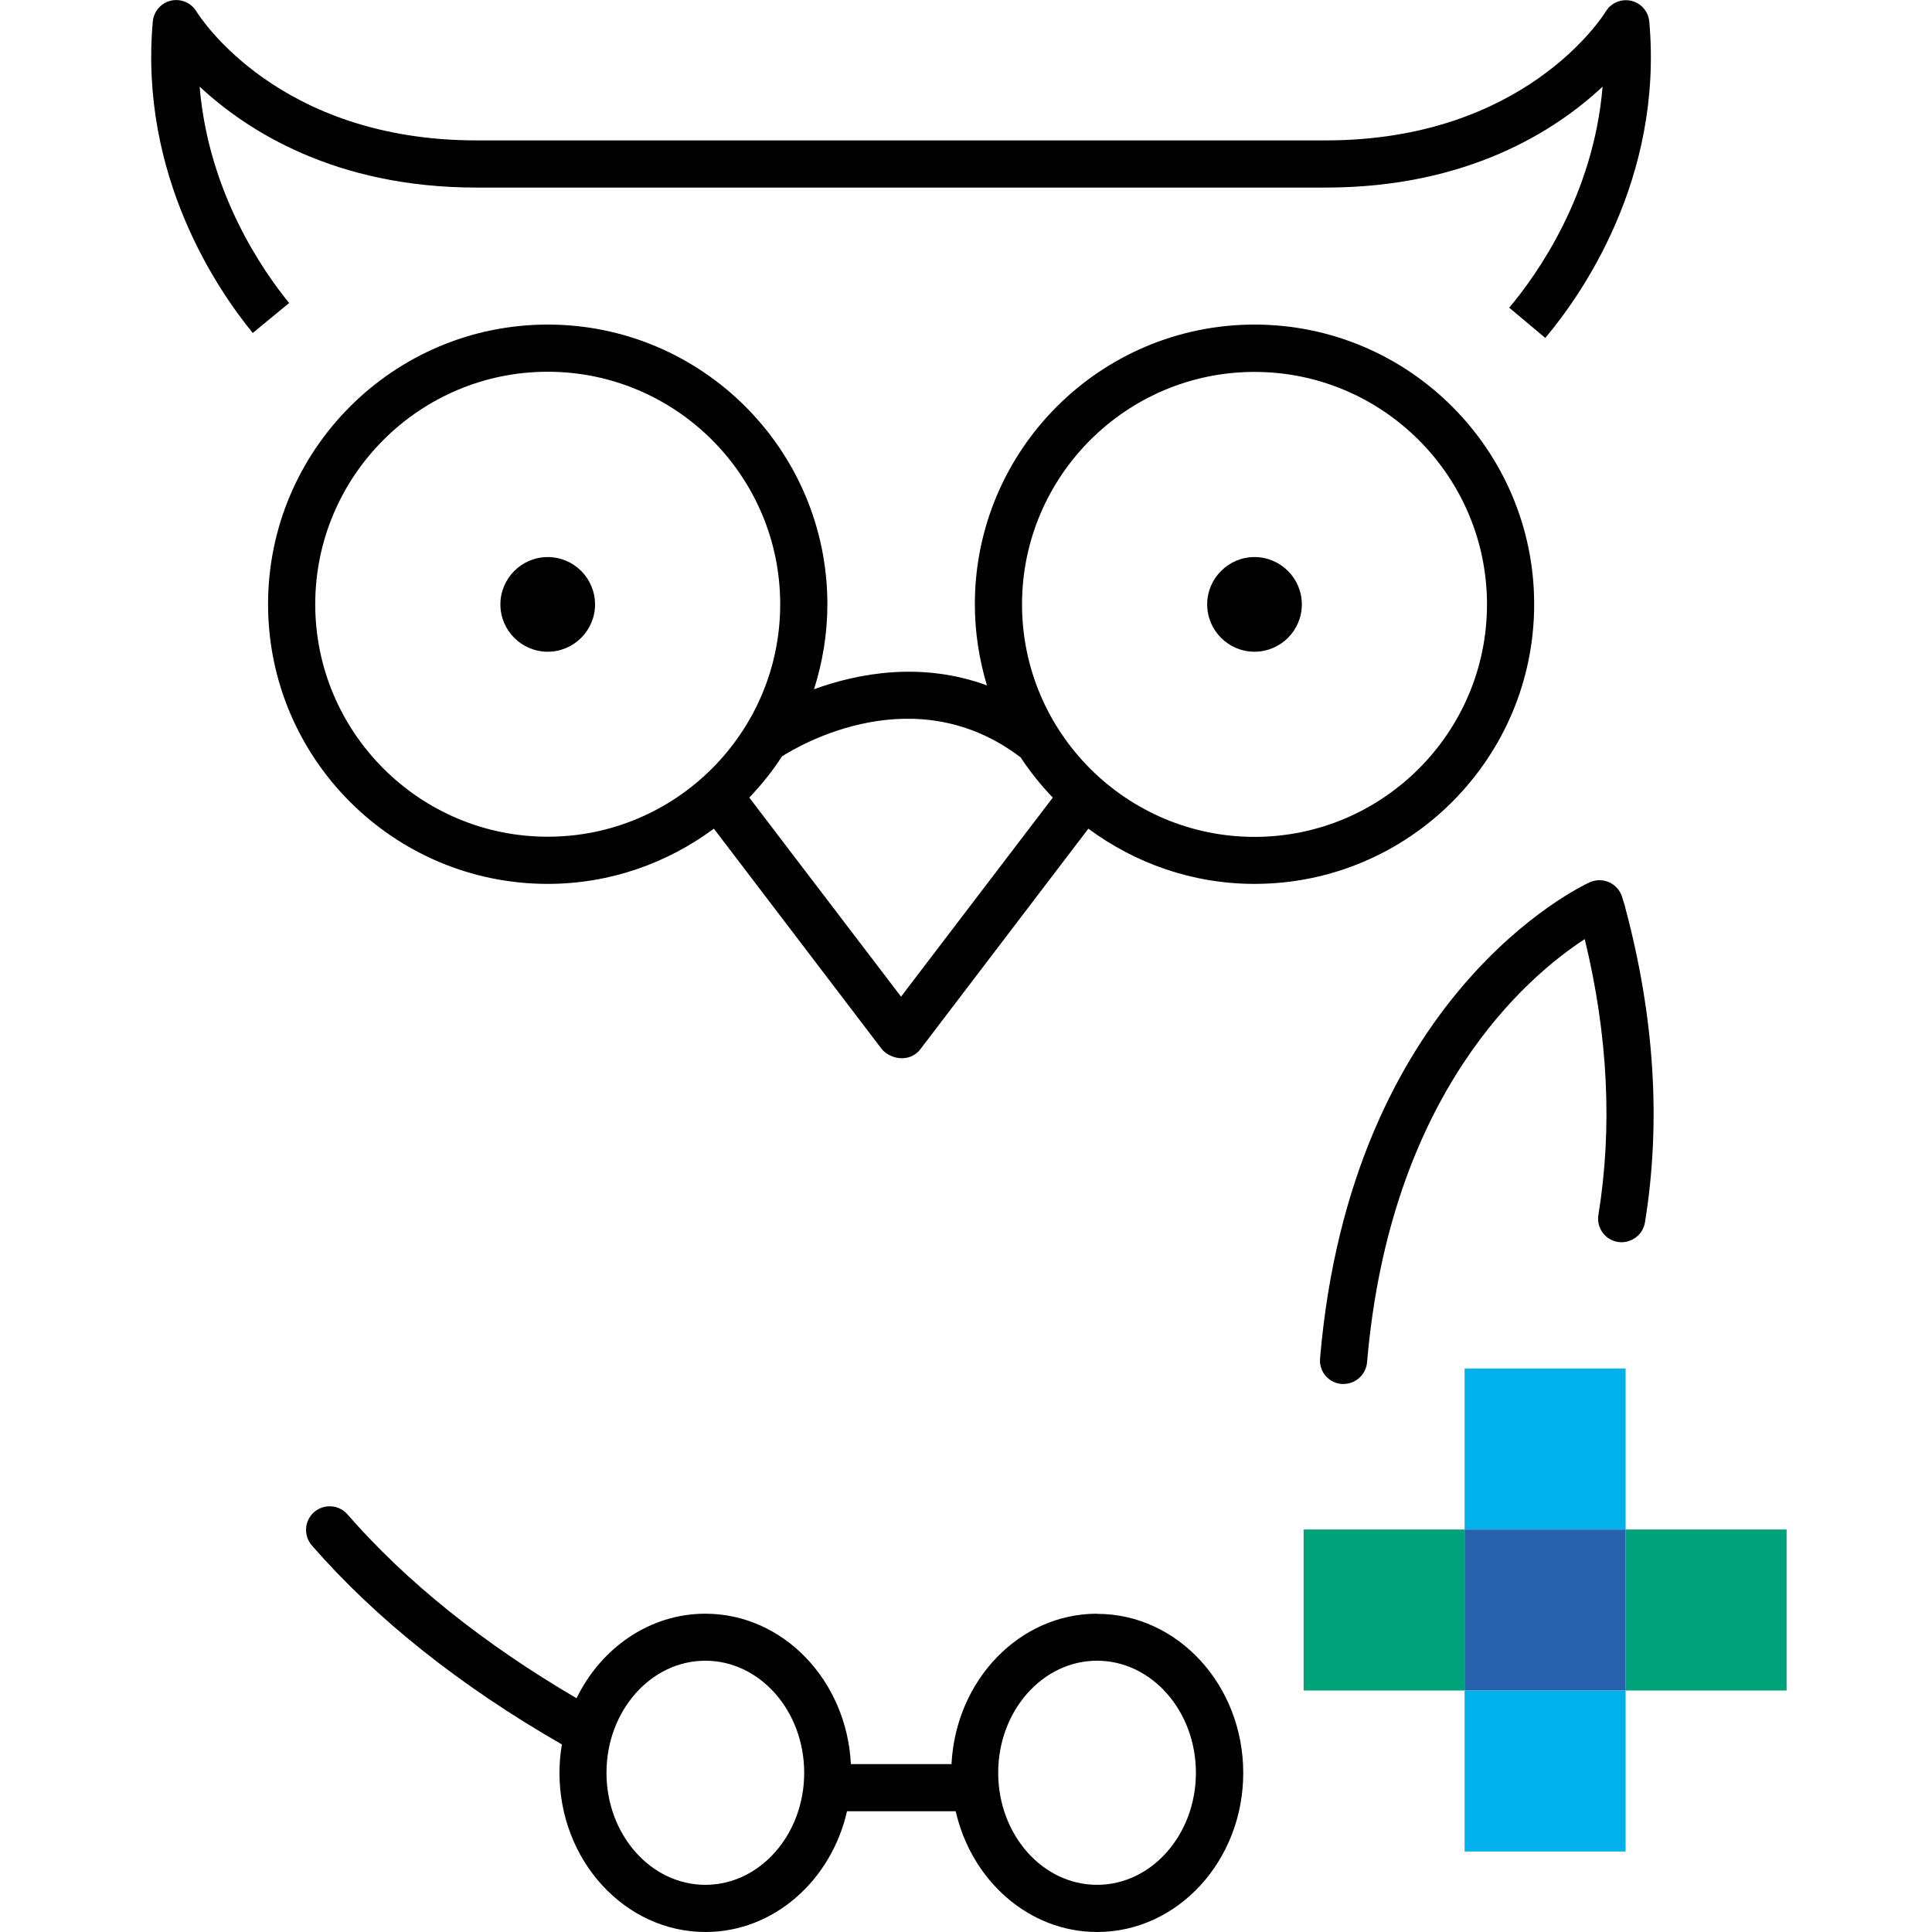 <?xml version="1.0" encoding="UTF-8"?>
<svg xmlns="http://www.w3.org/2000/svg" id="Ebene_1" data-name="Ebene 1" viewBox="0 0 120 120">
  <defs>
    <style>
      .cls-1 {
        fill: #2761ac;
      }

      .cls-2 {
        fill: #00a379;
      }

      .cls-3 {
        fill: #00b1eb;
      }
    </style>
  </defs>
  <g>
    <path d="m12.4,5.38c2.94,2.74,8.42,6.27,17.19,6.27h52.76c8.77,0,14.26-3.52,17.19-6.27-.56,6.76-4.1,11.71-5.8,13.73l2.24,1.88c2.23-2.65,7.33-9.88,6.46-19.65-.06-.63-.51-1.15-1.12-1.29-.61-.14-1.25.12-1.58.66-.2.33-5.07,8.01-17.39,8.01H29.59C17.26,8.72,12.4,1.03,12.2.71c-.33-.54-.96-.81-1.58-.67-.62.14-1.07.67-1.13,1.3-.85,9.59,4.06,16.72,6.21,19.34l2.26-1.86c-1.62-1.98-5.01-6.84-5.56-13.44Z"></path>
    <path d="m68.14,100.23c-4.83,0-8.78,4.14-9.04,9.34h-6.25c-.26-5.2-4.21-9.34-9.04-9.34-3.46,0-6.48,2.13-8,5.25-5.77-3.38-10.56-7.21-14.23-11.42-.53-.61-1.46-.67-2.07-.14-.61.53-.67,1.46-.14,2.07,4,4.59,9.23,8.74,15.53,12.36-.1.58-.15,1.17-.15,1.77,0,5.45,4.07,9.88,9.07,9.88,4.24,0,7.81-3.2,8.79-7.5h6.75c.98,4.3,4.54,7.5,8.79,7.5,5,0,9.07-4.43,9.07-9.88s-4.07-9.88-9.07-9.88Zm-24.33,16.84c-3.39,0-6.14-3.12-6.14-6.96s2.75-6.96,6.14-6.96,6.14,3.12,6.14,6.96-2.75,6.96-6.14,6.96Zm24.33,0c-3.39,0-6.14-3.12-6.14-6.96s2.75-6.96,6.14-6.96,6.14,3.12,6.14,6.96-2.75,6.96-6.14,6.96Z"></path>
    <path d="m100.94,56.32l-.19-.61c-.12-.4-.41-.73-.8-.91-.38-.17-.83-.17-1.21,0-.6.28-14.83,7-16.75,29.58-.07.81.53,1.51,1.33,1.58.04,0,.08,0,.13,0,.75,0,1.39-.58,1.46-1.34,1.43-16.75,9.97-23.98,13.52-26.29,1.45,5.96,1.73,11.72.85,17.13-.13.8.41,1.55,1.21,1.68.79.12,1.55-.41,1.68-1.21,1.01-6.19.6-12.78-1.24-19.62Z"></path>
    <path d="m95.29,37.53c0-9.58-7.79-17.37-17.37-17.37s-17.37,7.79-17.37,17.37c0,1.75.27,3.44.75,5.04-4.07-1.49-7.99-.76-10.74.24.53-1.67.83-3.44.83-5.28,0-9.58-7.79-17.37-17.37-17.37s-17.37,7.79-17.37,17.37,7.79,17.37,17.37,17.37c3.87,0,7.43-1.29,10.32-3.43l10.42,13.68c.28.36.8.58,1.26.58s.89-.21,1.16-.58l10.42-13.68c2.89,2.14,6.45,3.43,10.32,3.43,9.58,0,17.37-7.79,17.37-17.37Zm-75.71,0c0-7.96,6.48-14.44,14.44-14.44s14.44,6.48,14.44,14.44-6.48,14.44-14.44,14.44-14.44-6.48-14.44-14.44Zm36.39,24.38l-9.43-12.37c.75-.79,1.44-1.64,2.03-2.56,1.11-.71,8.28-4.92,14.82.06.59.89,1.26,1.73,2,2.5l-9.43,12.37Zm21.95-9.93c-7.96,0-14.44-6.48-14.44-14.44s6.48-14.44,14.44-14.44,14.44,6.48,14.44,14.44-6.48,14.44-14.44,14.44Z"></path>
    <path d="m77.92,34.6c-1.62,0-2.94,1.32-2.94,2.94s1.32,2.94,2.94,2.94,2.94-1.32,2.94-2.94-1.32-2.94-2.94-2.94Z"></path>
    <path d="m34.02,34.6c-1.62,0-2.94,1.32-2.94,2.94s1.32,2.94,2.94,2.94,2.94-1.32,2.94-2.94-1.32-2.94-2.94-2.94Z"></path>
  </g>
  <g>
    <rect class="cls-2" x="80.97" y="95" width="10" height="10"></rect>
    <rect class="cls-2" x="100.97" y="95" width="10" height="10"></rect>
    <rect class="cls-1" x="90.97" y="95" width="10" height="10"></rect>
    <rect class="cls-3" x="90.97" y="105" width="10" height="10"></rect>
    <rect class="cls-3" x="90.97" y="85" width="10" height="10"></rect>
  </g>
</svg>
